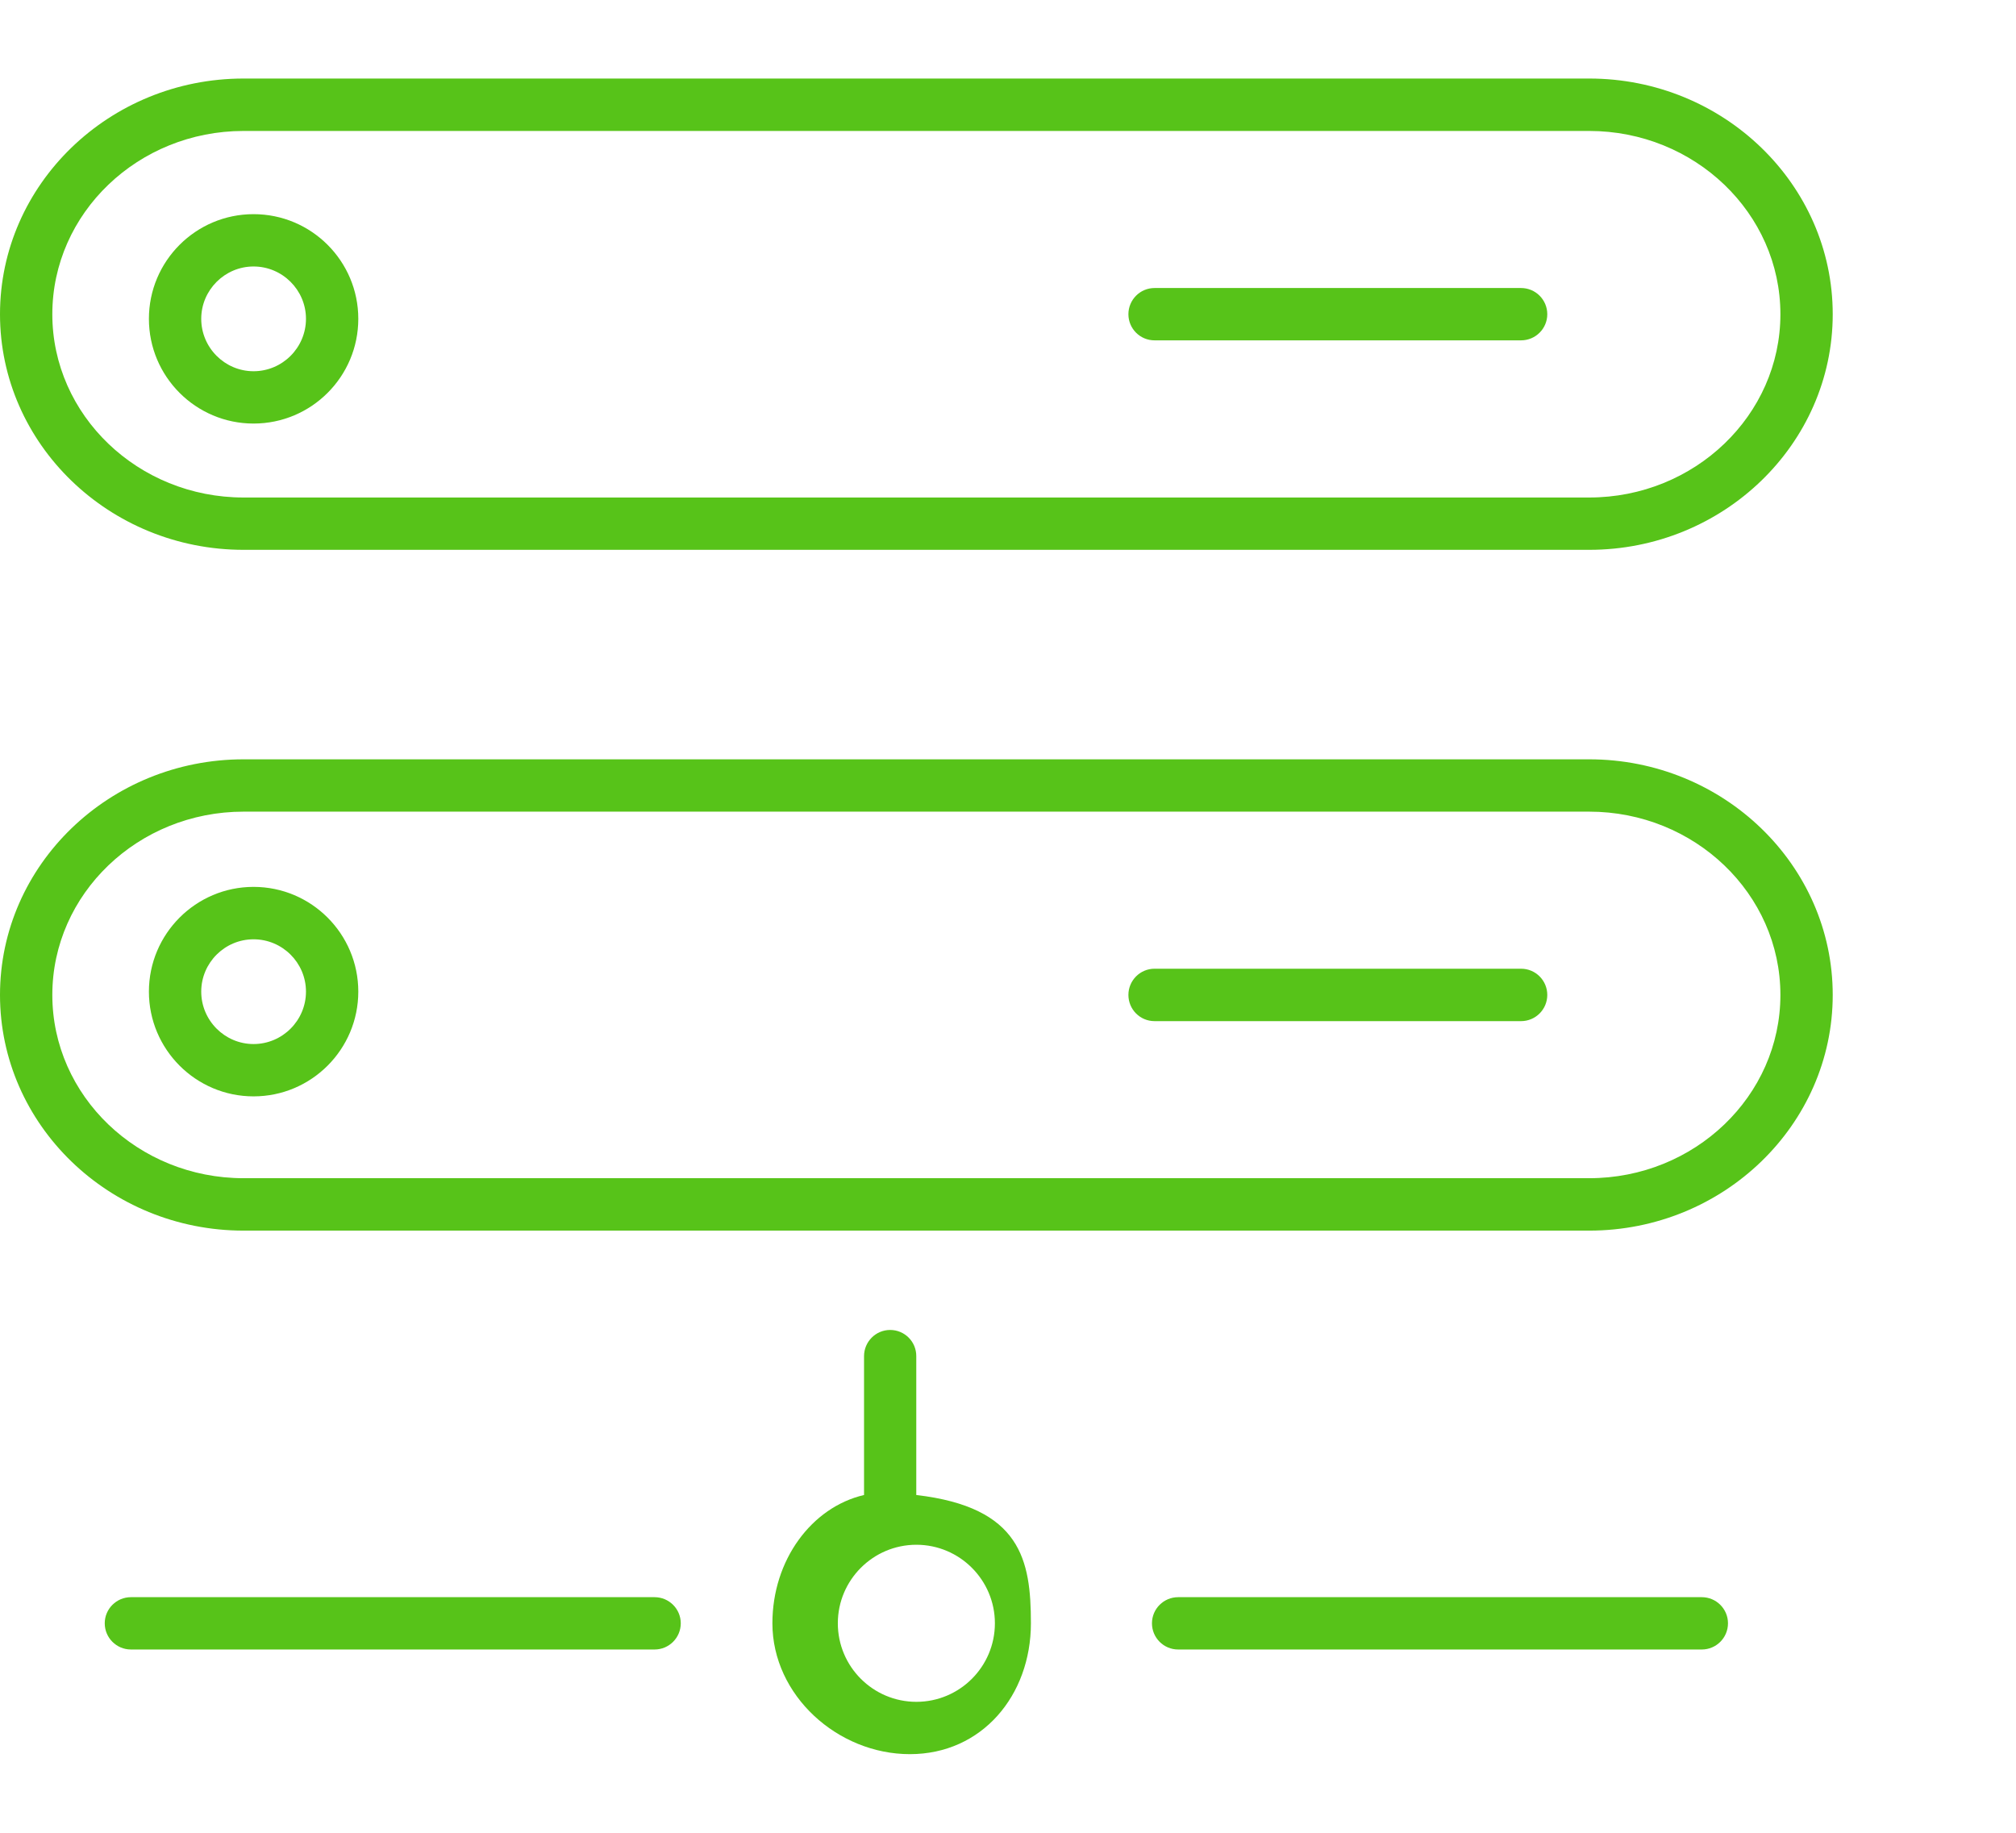 <svg width="22" height="20" viewBox="0 0 22 20" fill="none" xmlns="http://www.w3.org/2000/svg">
<g clip-path="url(#clip0_1229_252)">
<path d="M9.714 14.513C9.557 14.513 9.429 14.641 9.429 14.799V16.314C8.857 16.447 8.429 17.024 8.429 17.714C8.429 18.501 9.141 19.142 9.929 19.142C10.716 19.142 11.25 18.501 11.25 17.714C11.25 17.024 11.142 16.447 9.999 16.314V14.799C10 14.641 9.872 14.513 9.714 14.513ZM10.857 17.714C10.857 18.187 10.473 18.571 10 18.571C9.527 18.571 9.143 18.187 9.143 17.714C9.143 17.242 9.527 16.857 10 16.857C10.473 16.857 10.857 17.242 10.857 17.714Z" fill="#57C319"/>
<path d="M18.857 17.714C18.857 17.557 18.729 17.429 18.571 17.429H12.857C12.699 17.429 12.571 17.557 12.571 17.714C12.571 17.872 12.699 18 12.857 18H18.571C18.729 18 18.857 17.872 18.857 17.714Z" fill="#57C319"/>
<path d="M7.143 17.429H1.429C1.271 17.429 1.143 17.557 1.143 17.714C1.143 17.872 1.271 18 1.429 18H7.143C7.301 18 7.429 17.872 7.429 17.714C7.429 17.557 7.301 17.429 7.143 17.429Z" fill="#57C319"/>
<path d="M-1.90735e-06 3.429C-1.90735e-06 4.846 1.193 6 2.658 6H17.342C18.807 6 20 4.846 20 3.429C20 2.011 18.807 0.857 17.342 0.857H2.658C1.193 0.857 -1.90735e-06 2.011 -1.90735e-06 3.429ZM2.658 1.429H17.342C18.493 1.429 19.429 2.326 19.429 3.429C19.429 4.531 18.493 5.429 17.342 5.429H2.658C1.507 5.429 0.571 4.531 0.571 3.429C0.571 2.326 1.507 1.429 2.658 1.429Z" fill="#57C319"/>
<path d="M2.767 4.622C3.398 4.622 3.91 4.11 3.91 3.479C3.91 2.849 3.398 2.337 2.767 2.337C2.137 2.337 1.625 2.849 1.625 3.479C1.625 4.11 2.137 4.622 2.767 4.622ZM2.767 2.908C3.082 2.908 3.339 3.165 3.339 3.479C3.339 3.794 3.082 4.051 2.767 4.051C2.453 4.051 2.196 3.794 2.196 3.479C2.196 3.165 2.453 2.908 2.767 2.908Z" fill="#57C319"/>
<path d="M12.599 3.714H16.599C16.757 3.714 16.885 3.586 16.885 3.429C16.885 3.271 16.757 3.143 16.599 3.143H12.599C12.442 3.143 12.314 3.271 12.314 3.429C12.314 3.586 12.441 3.714 12.599 3.714Z" fill="#57C319"/>
<path d="M2.658 13.429H17.342C18.807 13.429 20 12.275 20 10.857C20 9.439 18.807 8.286 17.342 8.286H2.658C1.193 8.286 -1.90735e-06 9.439 -1.90735e-06 10.857C-1.90735e-06 12.275 1.193 13.429 2.658 13.429ZM2.658 8.857H17.342C18.493 8.857 19.429 9.754 19.429 10.857C19.429 11.96 18.493 12.857 17.342 12.857H2.658C1.507 12.857 0.571 11.96 0.571 10.857C0.571 9.754 1.507 8.857 2.658 8.857Z" fill="#57C319"/>
<path d="M2.767 11.964C3.398 11.964 3.91 11.451 3.91 10.821C3.91 10.191 3.398 9.678 2.767 9.678C2.137 9.678 1.625 10.191 1.625 10.821C1.625 11.451 2.137 11.964 2.767 11.964ZM2.767 10.25C3.082 10.25 3.339 10.506 3.339 10.821C3.339 11.136 3.082 11.393 2.767 11.393C2.453 11.393 2.196 11.136 2.196 10.821C2.196 10.506 2.453 10.25 2.767 10.25Z" fill="#57C319"/>
<path d="M12.599 11.143H16.599C16.757 11.143 16.885 11.015 16.885 10.857C16.885 10.699 16.757 10.571 16.599 10.571H12.599C12.442 10.571 12.314 10.699 12.314 10.857C12.314 11.015 12.441 11.143 12.599 11.143Z" fill="#57C319"/>
</g>
<defs>
<clipPath id="clip0_1229_252">
<rect width="20" height="20" fill="white"/>
</clipPath>
</defs>
</svg>
